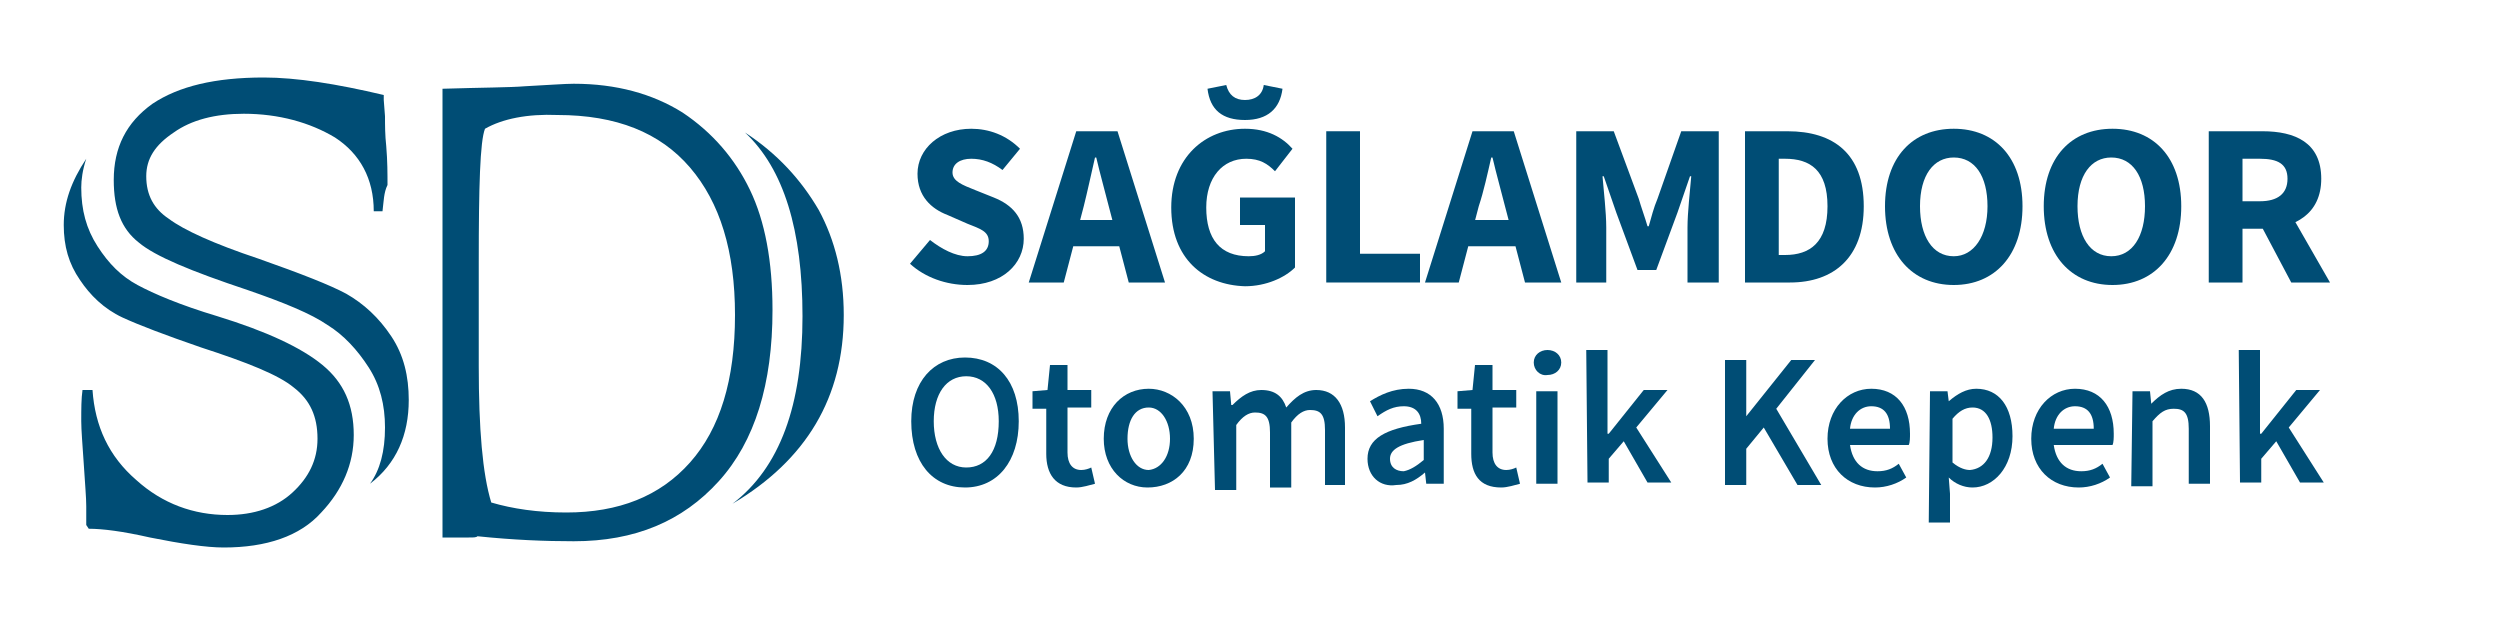 <?xml version="1.0" encoding="utf-8"?>
<!-- Generator: Adobe Illustrator 23.0.0, SVG Export Plug-In . SVG Version: 6.00 Build 0)  -->
<svg version="1.1" id="katman_1" xmlns="http://www.w3.org/2000/svg" xmlns:xlink="http://www.w3.org/1999/xlink" x="0px" y="0px"
	 viewBox="0 0 200 50" style="enable-background:new 0 0 200 50;" xml:space="preserve">
<style type="text/css">
	.st0{fill:#004D75;}
</style>
<g>
	<path class="st0" d="M6.6,31.2h0.8c0.2,2.9,1.3,5.3,3.5,7.2c2.1,1.9,4.6,2.8,7.3,2.8c2.1,0,3.9-0.6,5.2-1.8c1.3-1.2,2-2.6,2-4.3
		c0-1.8-0.6-3.1-1.9-4.1c-1.2-1-3.7-2-7.4-3.2c-2.9-1-5-1.8-6.3-2.4c-1.5-0.7-2.6-1.8-3.4-3c-0.9-1.3-1.3-2.7-1.3-4.4
		c0-1.8,0.6-3.5,1.8-5.3c-0.3,0.9-0.4,1.7-0.4,2.3c0,1.8,0.4,3.3,1.3,4.7s1.9,2.4,3.2,3.1s3.4,1.6,6.4,2.5c3.9,1.2,6.7,2.5,8.4,3.9
		c1.7,1.4,2.5,3.2,2.5,5.6c0,2.3-0.9,4.4-2.6,6.2c-1.7,1.9-4.4,2.8-7.8,2.8c-1.4,0-3.4-0.3-5.9-0.8c-2.2-0.5-3.8-0.7-4.9-0.7L6.9,42
		c0-0.4,0-0.9,0-1.5c0-0.7-0.1-1.8-0.2-3.4c-0.1-1.5-0.2-2.7-0.2-3.4C6.5,32.7,6.5,31.9,6.6,31.2z M30.6,16.9h-0.7
		c0-2.6-1.1-4.6-3.1-5.9c-2-1.2-4.5-1.9-7.3-1.9c-2.3,0-4.2,0.5-5.6,1.5c-1.5,1-2.2,2.1-2.2,3.5c0,1.5,0.6,2.6,1.8,3.4
		c1.2,0.9,3.6,2,7.2,3.2c3.4,1.2,5.7,2.1,7,2.8c1.4,0.8,2.6,1.9,3.6,3.4c1,1.5,1.4,3.2,1.4,5.1c0,2.8-1,5.1-3.1,6.7
		c0.8-1.1,1.2-2.6,1.2-4.5c0-1.8-0.4-3.4-1.3-4.8s-2-2.6-3.3-3.4c-1.3-0.9-3.5-1.8-6.4-2.8c-4.5-1.5-7.4-2.7-8.7-3.8
		c-1.4-1.1-2-2.7-2-5c0-2.6,1-4.6,3.1-6.1c2.1-1.4,5-2.1,8.9-2.1c2.6,0,5.8,0.5,9.6,1.4V8l0.1,1.3c0,0.7,0,1.5,0.1,2.4
		c0.1,1.2,0.1,2.2,0.1,3.1C30.7,15.4,30.7,16.1,30.6,16.9z"/>
	<path class="st0" d="M37.5,43h-2.1V7.1C38.6,7,40.8,7,42,6.9c1.9-0.1,3.2-0.2,3.9-0.2c3.4,0,6.3,0.8,8.7,2.3
		c2.4,1.6,4.2,3.7,5.4,6.2s1.8,5.7,1.8,9.6c0,5.9-1.4,10.5-4.3,13.7c-2.9,3.2-6.7,4.8-11.6,4.8c-2.3,0-4.8-0.1-7.7-0.4
		C38.1,43,37.9,43,37.5,43z M38.8,10.3c-0.4,1-0.5,4.6-0.5,10.7v8.3c0,5,0.3,8.6,1,10.9c1.7,0.5,3.7,0.8,6,0.8c4.2,0,7.5-1.3,9.9-4
		c2.4-2.7,3.6-6.6,3.6-11.8c0-5.1-1.2-9-3.6-11.8c-2.4-2.8-5.9-4.2-10.6-4.2C42.2,9.1,40.2,9.5,38.8,10.3z M58.6,40.3
		c3.8-2.9,5.6-7.9,5.6-15c0-6.9-1.5-11.8-4.6-14.7c2.6,1.7,4.5,3.8,5.9,6.2c1.3,2.4,2,5.2,2,8.4C67.5,31.8,64.5,36.8,58.6,40.3z"/>
</g>
<g>
	<path class="st0" d="M72.8,21.1l1.6-1.9c0.9,0.7,2,1.3,3,1.3c1.1,0,1.7-0.4,1.7-1.2c0-0.8-0.7-1-1.7-1.4l-1.6-0.7
		c-1.3-0.5-2.4-1.5-2.4-3.3c0-2,1.8-3.6,4.3-3.6c1.4,0,2.8,0.5,3.9,1.6l-1.4,1.7c-0.8-0.6-1.6-0.9-2.5-0.9s-1.5,0.4-1.5,1.1
		c0,0.7,0.8,1,1.8,1.4l1.5,0.6c1.5,0.6,2.4,1.6,2.4,3.3c0,2-1.7,3.7-4.5,3.7C75.7,22.8,74,22.2,72.8,21.1z"/>
	<path class="st0" d="M86.1,10.5h3.3l3.8,12.1h-2.9l-1.6-6.1c-0.3-1.2-0.7-2.6-1-3.9h-0.1c-0.3,1.3-0.6,2.7-0.9,3.9l-1.6,6.1h-2.8
		L86.1,10.5z M84.8,17.6h5.8v2.1h-5.8V17.6z"/>
	<path class="st0" d="M93.7,16.6c0-4,2.7-6.3,5.9-6.3c1.8,0,3,0.7,3.8,1.6l-1.4,1.8c-0.6-0.6-1.2-1-2.3-1c-1.9,0-3.2,1.5-3.2,3.9
		c0,2.5,1.1,3.9,3.4,3.9c0.5,0,1-0.1,1.3-0.4V18h-2v-2.2h4.4v5.6c-0.8,0.8-2.3,1.5-4,1.5C96.3,22.8,93.7,20.7,93.7,16.6z M96.6,7.1
		l1.5-0.3C98.3,7.6,98.8,8,99.6,8s1.4-0.4,1.5-1.2l1.5,0.3c-0.2,1.6-1.2,2.5-3,2.5S96.8,8.8,96.6,7.1z"/>
	<path class="st0" d="M106.1,10.5h2.7v9.8h4.8v2.3h-7.5V10.5z"/>
	<path class="st0" d="M117.8,10.5h3.3l3.8,12.1H122l-1.6-6.1c-0.3-1.2-0.7-2.6-1-3.9h-0.1c-0.3,1.3-0.6,2.7-1,3.9l-1.6,6.1H114
		L117.8,10.5z M116.5,17.6h5.8v2.1h-5.8V17.6z"/>
	<path class="st0" d="M126.1,10.5h3l2,5.4c0.2,0.7,0.5,1.5,0.7,2.2h0.1c0.2-0.7,0.4-1.5,0.7-2.2l1.9-5.4h3v12.1H135v-4.4
		c0-1.2,0.2-2.9,0.3-4.1h-0.1l-1,2.9l-1.7,4.6H131l-1.7-4.6l-1-2.9h-0.1c0.1,1.2,0.3,2.9,0.3,4.1v4.4h-2.4V10.5z"/>
	<path class="st0" d="M139.6,10.5h3.4c3.7,0,6.1,1.8,6.1,6c0,4.1-2.4,6.1-5.9,6.1h-3.6V10.5z M142.8,20.4c2,0,3.4-1,3.4-3.9
		s-1.4-3.8-3.4-3.8h-0.5v7.7H142.8z"/>
	<path class="st0" d="M150.8,16.5c0-3.9,2.2-6.2,5.5-6.2s5.5,2.3,5.5,6.2s-2.2,6.3-5.5,6.3S150.8,20.4,150.8,16.5z M159,16.5
		c0-2.4-1-3.9-2.7-3.9c-1.6,0-2.7,1.4-2.7,3.9c0,2.4,1,4,2.7,4C157.9,20.5,159,18.9,159,16.5z"/>
	<path class="st0" d="M163.5,16.5c0-3.9,2.2-6.2,5.5-6.2s5.5,2.3,5.5,6.2s-2.2,6.3-5.5,6.3S163.5,20.4,163.5,16.5z M171.6,16.5
		c0-2.4-1-3.9-2.7-3.9c-1.6,0-2.7,1.4-2.7,3.9c0,2.4,1,4,2.7,4S171.6,18.9,171.6,16.5z"/>
	<path class="st0" d="M176.7,10.5h4.3c2.6,0,4.7,0.9,4.7,3.8c0,2.8-2.1,4-4.7,4h-1.6v4.3h-2.7V10.5z M180.8,16.1
		c1.4,0,2.2-0.6,2.2-1.8s-0.8-1.6-2.2-1.6h-1.4v3.4H180.8z M180.6,17.5l1.9-1.7l3.9,6.8h-3.1L180.6,17.5z"/>
</g>
<g>
	<g>
		<path class="st0" d="M72.9,33.7c0-3.2,1.8-5.1,4.3-5.1c2.6,0,4.3,1.9,4.3,5.1S79.8,39,77.2,39C74.6,39,72.9,37,72.9,33.7z
			 M79.9,33.7c0-2.2-1-3.6-2.6-3.6c-1.6,0-2.6,1.4-2.6,3.6s1,3.7,2.6,3.7C78.9,37.4,79.9,36.1,79.9,33.7z"/>
		<path class="st0" d="M83.7,36.3v-3.6h-1.1v-1.4l1.2-0.1l0.2-2h1.4v2h1.9v1.4h-1.9v3.6c0,0.9,0.4,1.4,1.1,1.4
			c0.3,0,0.6-0.1,0.8-0.2l0.3,1.3c-0.4,0.1-1,0.3-1.5,0.3C84.4,39,83.7,37.9,83.7,36.3z"/>
		<path class="st0" d="M88.3,35.1c0-2.5,1.6-4,3.6-4c1.8,0,3.6,1.4,3.6,4S93.8,39,91.8,39C89.9,39,88.3,37.5,88.3,35.1z M93.6,35.1
			c0-1.4-0.7-2.5-1.7-2.5c-1.1,0-1.7,1-1.7,2.5c0,1.4,0.7,2.5,1.7,2.5C92.9,37.5,93.6,36.5,93.6,35.1z"/>
		<path class="st0" d="M97,31.3h1.4l0.1,1.1h0.1c0.7-0.7,1.4-1.2,2.3-1.2c1.1,0,1.7,0.5,2,1.4c0.7-0.8,1.4-1.4,2.4-1.4
			c1.5,0,2.3,1.1,2.3,3v4.6H106v-4.4c0-1.3-0.4-1.6-1.2-1.6c-0.5,0-1,0.3-1.5,1V39h-1.7v-4.4c0-1.3-0.4-1.6-1.2-1.6
			c-0.5,0-1,0.3-1.5,1v5.2h-1.7L97,31.3L97,31.3z"/>
		<path class="st0" d="M109.4,36.7c0-1.6,1.4-2.4,4.3-2.8c0-0.8-0.4-1.4-1.4-1.4c-0.8,0-1.4,0.3-2.1,0.8l-0.6-1.2
			c0.8-0.5,1.8-1,3.1-1c1.8,0,2.8,1.2,2.8,3.2v4.4h-1.4l-0.1-0.9l0,0c-0.7,0.6-1.4,1-2.3,1C110.4,39,109.4,38.1,109.4,36.7z
			 M113.9,36.8v-1.6c-2,0.3-2.7,0.8-2.7,1.5c0,0.7,0.5,1,1.1,1C112.8,37.6,113.3,37.3,113.9,36.8z"/>
		<path class="st0" d="M117.7,36.3v-3.6h-1.1v-1.4l1.2-0.1l0.2-2h1.4v2h1.9v1.4h-1.9v3.6c0,0.9,0.4,1.4,1.1,1.4
			c0.3,0,0.6-0.1,0.8-0.2l0.3,1.3c-0.4,0.1-1,0.3-1.5,0.3C118.3,39,117.7,37.9,117.7,36.3z"/>
		<path class="st0" d="M122.7,29c0-0.6,0.5-1,1.1-1s1.1,0.4,1.1,1c0,0.6-0.5,1-1.1,1C123.2,30.1,122.7,29.6,122.7,29z M122.9,31.3
			h1.7v7.4h-1.7V31.3z"/>
		<path class="st0" d="M126.9,28h1.7v6.7h0.1l2.8-3.5h1.9l-2.5,3l2.8,4.4h-1.9l-1.9-3.3l-1.2,1.4v1.9H127L126.9,28L126.9,28z"/>
		<path class="st0" d="M138,28.8h1.7v4.5l0,0l3.6-4.5h1.9l-3.1,3.9l3.6,6.1h-1.9l-2.7-4.6l-1.4,1.7v2.9h-1.7L138,28.8L138,28.8z"/>
		<path class="st0" d="M146.2,35.1c0-2.4,1.6-4,3.5-4c2,0,3.1,1.4,3.1,3.6c0,0.3,0,0.7-0.1,0.9h-4.7c0.2,1.4,1,2.1,2.2,2.1
			c0.7,0,1.2-0.2,1.7-0.6l0.6,1.1c-0.7,0.5-1.6,0.8-2.5,0.8C147.8,39,146.2,37.5,146.2,35.1z M151.2,34.3c0-1.2-0.5-1.8-1.5-1.8
			c-0.9,0-1.6,0.7-1.7,1.8H151.2z"/>
		<path class="st0" d="M154.4,31.3h1.4l0.1,0.8l0,0c0.7-0.6,1.4-1,2.2-1c1.8,0,2.9,1.4,2.9,3.8c0,2.5-1.5,4.1-3.2,4.1
			c-0.7,0-1.4-0.3-1.9-0.8l0.1,1.3v2.3h-1.7L154.4,31.3L154.4,31.3z M159.4,35c0-1.4-0.5-2.4-1.6-2.4c-0.6,0-1.1,0.3-1.6,0.9v3.5
			c0.6,0.5,1.1,0.6,1.4,0.6C158.7,37.5,159.4,36.6,159.4,35z"/>
		<path class="st0" d="M162.5,35.1c0-2.4,1.6-4,3.5-4c2,0,3.1,1.4,3.1,3.6c0,0.3,0,0.7-0.1,0.9h-4.7c0.2,1.4,1,2.1,2.2,2.1
			c0.7,0,1.2-0.2,1.7-0.6l0.6,1.1c-0.7,0.5-1.6,0.8-2.5,0.8C164.1,39,162.5,37.5,162.5,35.1z M167.5,34.3c0-1.2-0.5-1.8-1.5-1.8
			c-0.9,0-1.6,0.7-1.7,1.8H167.5z"/>
		<path class="st0" d="M170.6,31.3h1.4l0.1,1l0,0c0.7-0.7,1.4-1.2,2.4-1.2c1.6,0,2.3,1.1,2.3,3v4.6h-1.7v-4.4c0-1.3-0.4-1.6-1.2-1.6
			c-0.7,0-1.1,0.3-1.7,1v5.2h-1.7L170.6,31.3L170.6,31.3z"/>
		<path class="st0" d="M179.1,28h1.7v6.7h0.1l2.8-3.5h1.9l-2.5,3l2.8,4.4h-1.9l-1.9-3.3l-1.2,1.4v1.9h-1.7L179.1,28L179.1,28z"/>
	</g>
</g>
</svg>
